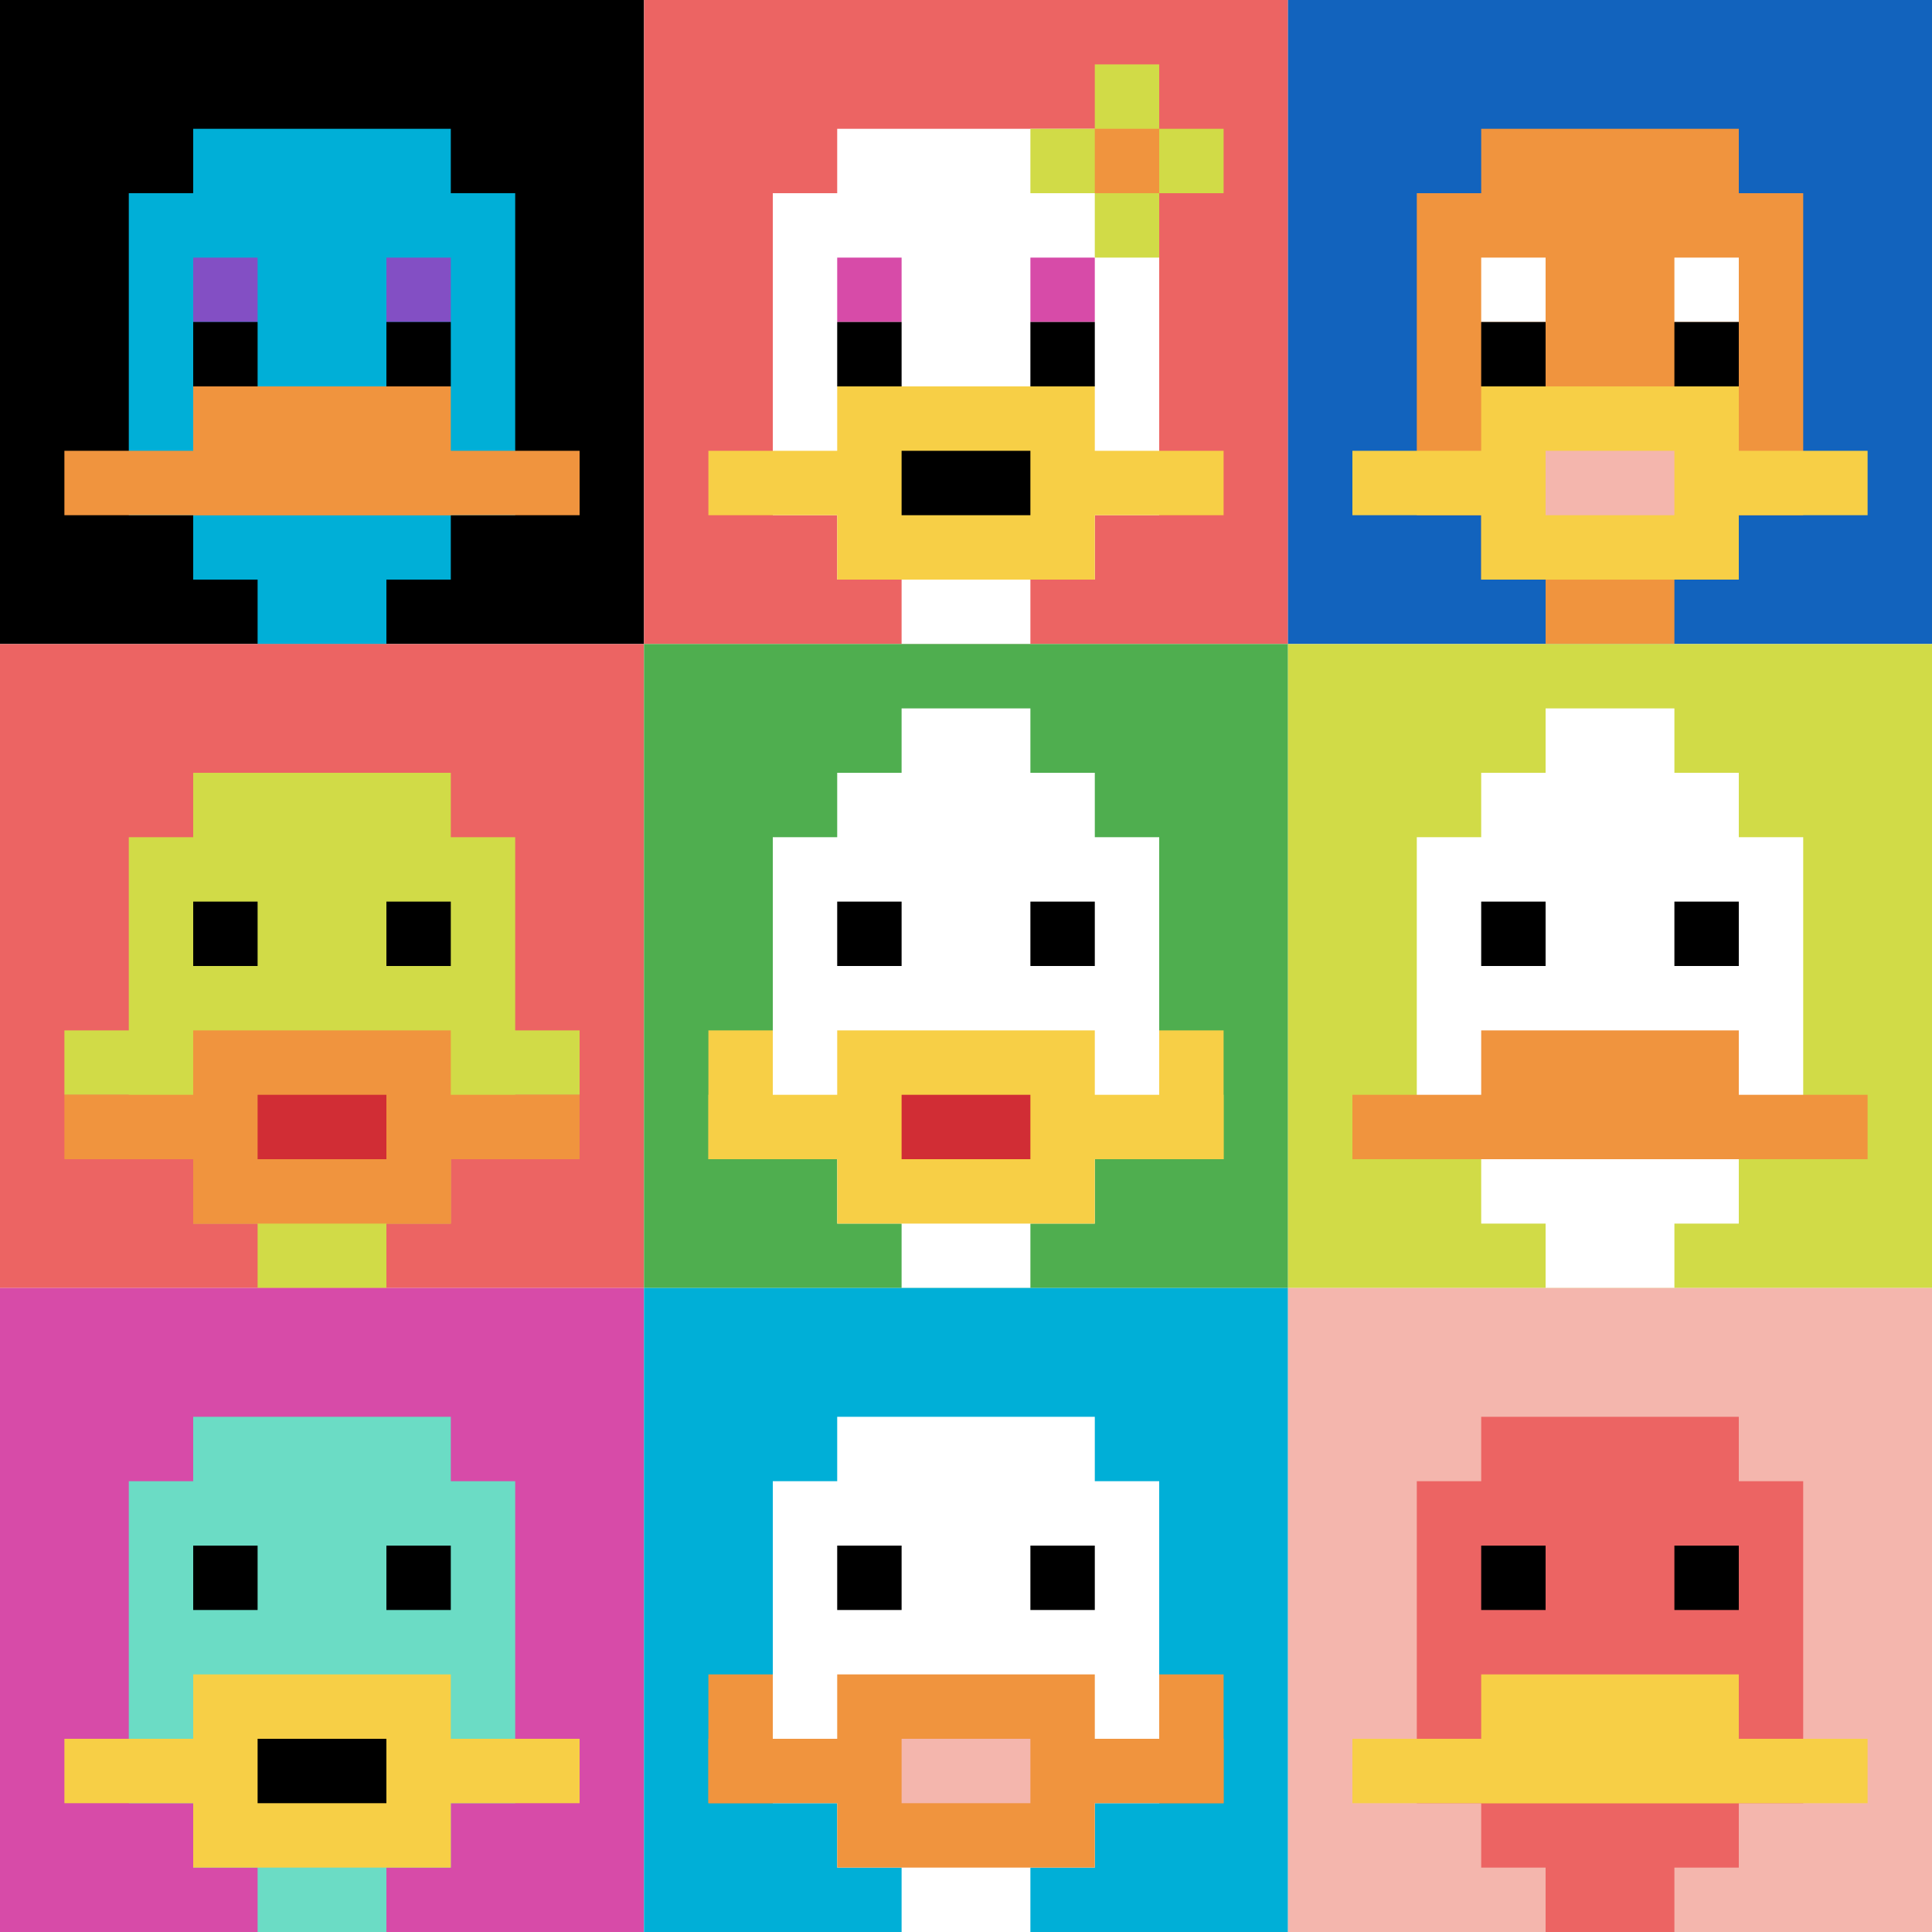 <svg xmlns="http://www.w3.org/2000/svg" version="1.1" width="1157" height="1157"><title>'goose-pfp-931721' by Dmitri Cherniak</title><desc>seed=931721
backgroundColor=#ffffff
padding=20
innerPadding=0
timeout=500
dimension=3
border=false
Save=function(){return n.handleSave()}
frame=20

Rendered at Sun Sep 15 2024 19:20:47 GMT+0800 (中国标准时间)
Generated in 1ms
</desc><defs></defs><rect width="100%" height="100%" fill="#ffffff"></rect><g><g id="0-0"><rect x="0" y="0" height="385.667" width="385.667" fill="#000000"></rect><g><rect id="0-0-3-2-4-7" x="115.7" y="77.133" width="154.267" height="269.967" fill="#00AFD7"></rect><rect id="0-0-2-3-6-5" x="77.133" y="115.7" width="231.4" height="192.833" fill="#00AFD7"></rect><rect id="0-0-4-8-2-2" x="154.267" y="308.533" width="77.133" height="77.133" fill="#00AFD7"></rect><rect id="0-0-1-7-8-1" x="38.567" y="269.967" width="308.533" height="38.567" fill="#F0943E"></rect><rect id="0-0-3-6-4-2" x="115.7" y="231.4" width="154.267" height="77.133" fill="#F0943E"></rect><rect id="0-0-3-4-1-1" x="115.7" y="154.267" width="38.567" height="38.567" fill="#834FC4"></rect><rect id="0-0-6-4-1-1" x="231.4" y="154.267" width="38.567" height="38.567" fill="#834FC4"></rect><rect id="0-0-3-5-1-1" x="115.7" y="192.833" width="38.567" height="38.567" fill="#000000"></rect><rect id="0-0-6-5-1-1" x="231.4" y="192.833" width="38.567" height="38.567" fill="#000000"></rect></g><rect x="0" y="0" stroke="white" stroke-width="0" height="385.667" width="385.667" fill="none"></rect></g><g id="1-0"><rect x="385.667" y="0" height="385.667" width="385.667" fill="#EC6463"></rect><g><rect id="385.6666666666667-0-3-2-4-7" x="501.367" y="77.133" width="154.267" height="269.967" fill="#ffffff"></rect><rect id="385.6666666666667-0-2-3-6-5" x="462.8" y="115.7" width="231.4" height="192.833" fill="#ffffff"></rect><rect id="385.6666666666667-0-4-8-2-2" x="539.933" y="308.533" width="77.133" height="77.133" fill="#ffffff"></rect><rect id="385.6666666666667-0-1-7-8-1" x="424.233" y="269.967" width="308.533" height="38.567" fill="#F7CF46"></rect><rect id="385.6666666666667-0-3-6-4-3" x="501.367" y="231.4" width="154.267" height="115.7" fill="#F7CF46"></rect><rect id="385.6666666666667-0-4-7-2-1" x="539.933" y="269.967" width="77.133" height="38.567" fill="#000000"></rect><rect id="385.6666666666667-0-3-4-1-1" x="501.367" y="154.267" width="38.567" height="38.567" fill="#D74BA8"></rect><rect id="385.6666666666667-0-6-4-1-1" x="617.067" y="154.267" width="38.567" height="38.567" fill="#D74BA8"></rect><rect id="385.6666666666667-0-3-5-1-1" x="501.367" y="192.833" width="38.567" height="38.567" fill="#000000"></rect><rect id="385.6666666666667-0-6-5-1-1" x="617.067" y="192.833" width="38.567" height="38.567" fill="#000000"></rect><rect id="385.6666666666667-0-6-2-3-1" x="617.067" y="77.133" width="115.7" height="38.567" fill="#D1DB47"></rect><rect id="385.6666666666667-0-7-1-1-3" x="655.633" y="38.567" width="38.567" height="115.7" fill="#D1DB47"></rect><rect id="385.6666666666667-0-7-2-1-1" x="655.633" y="77.133" width="38.567" height="38.567" fill="#F0943E"></rect></g><rect x="385.667" y="0" stroke="white" stroke-width="0" height="385.667" width="385.667" fill="none"></rect></g><g id="2-0"><rect x="771.333" y="0" height="385.667" width="385.667" fill="#1263BD"></rect><g><rect id="771.3333333333334-0-3-2-4-7" x="887.033" y="77.133" width="154.267" height="269.967" fill="#F0943E"></rect><rect id="771.3333333333334-0-2-3-6-5" x="848.467" y="115.7" width="231.4" height="192.833" fill="#F0943E"></rect><rect id="771.3333333333334-0-4-8-2-2" x="925.6" y="308.533" width="77.133" height="77.133" fill="#F0943E"></rect><rect id="771.3333333333334-0-1-7-8-1" x="809.9" y="269.967" width="308.533" height="38.567" fill="#F7CF46"></rect><rect id="771.3333333333334-0-3-6-4-3" x="887.033" y="231.4" width="154.267" height="115.7" fill="#F7CF46"></rect><rect id="771.3333333333334-0-4-7-2-1" x="925.6" y="269.967" width="77.133" height="38.567" fill="#F4B6AD"></rect><rect id="771.3333333333334-0-3-4-1-1" x="887.033" y="154.267" width="38.567" height="38.567" fill="#ffffff"></rect><rect id="771.3333333333334-0-6-4-1-1" x="1002.733" y="154.267" width="38.567" height="38.567" fill="#ffffff"></rect><rect id="771.3333333333334-0-3-5-1-1" x="887.033" y="192.833" width="38.567" height="38.567" fill="#000000"></rect><rect id="771.3333333333334-0-6-5-1-1" x="1002.733" y="192.833" width="38.567" height="38.567" fill="#000000"></rect></g><rect x="771.333" y="0" stroke="white" stroke-width="0" height="385.667" width="385.667" fill="none"></rect></g><g id="0-1"><rect x="0" y="385.667" height="385.667" width="385.667" fill="#EC6463"></rect><g><rect id="0-385.6666666666667-3-2-4-7" x="115.7" y="462.8" width="154.267" height="269.967" fill="#D1DB47"></rect><rect id="0-385.6666666666667-2-3-6-5" x="77.133" y="501.367" width="231.4" height="192.833" fill="#D1DB47"></rect><rect id="0-385.6666666666667-4-8-2-2" x="154.267" y="694.2" width="77.133" height="77.133" fill="#D1DB47"></rect><rect id="0-385.6666666666667-1-6-8-1" x="38.567" y="617.067" width="308.533" height="38.567" fill="#D1DB47"></rect><rect id="0-385.6666666666667-1-7-8-1" x="38.567" y="655.633" width="308.533" height="38.567" fill="#F0943E"></rect><rect id="0-385.6666666666667-3-6-4-3" x="115.7" y="617.067" width="154.267" height="115.7" fill="#F0943E"></rect><rect id="0-385.6666666666667-4-7-2-1" x="154.267" y="655.633" width="77.133" height="38.567" fill="#D12D35"></rect><rect id="0-385.6666666666667-3-4-1-1" x="115.7" y="539.933" width="38.567" height="38.567" fill="#000000"></rect><rect id="0-385.6666666666667-6-4-1-1" x="231.4" y="539.933" width="38.567" height="38.567" fill="#000000"></rect></g><rect x="0" y="385.667" stroke="white" stroke-width="0" height="385.667" width="385.667" fill="none"></rect></g><g id="1-1"><rect x="385.667" y="385.667" height="385.667" width="385.667" fill="#4FAE4F"></rect><g><rect id="385.6666666666667-385.6666666666667-3-2-4-7" x="501.367" y="462.8" width="154.267" height="269.967" fill="#ffffff"></rect><rect id="385.6666666666667-385.6666666666667-2-3-6-5" x="462.8" y="501.367" width="231.4" height="192.833" fill="#ffffff"></rect><rect id="385.6666666666667-385.6666666666667-4-8-2-2" x="539.933" y="694.2" width="77.133" height="77.133" fill="#ffffff"></rect><rect id="385.6666666666667-385.6666666666667-1-7-8-1" x="424.233" y="655.633" width="308.533" height="38.567" fill="#F7CF46"></rect><rect id="385.6666666666667-385.6666666666667-3-6-4-3" x="501.367" y="617.067" width="154.267" height="115.7" fill="#F7CF46"></rect><rect id="385.6666666666667-385.6666666666667-4-7-2-1" x="539.933" y="655.633" width="77.133" height="38.567" fill="#D12D35"></rect><rect id="385.6666666666667-385.6666666666667-1-6-1-2" x="424.233" y="617.067" width="38.567" height="77.133" fill="#F7CF46"></rect><rect id="385.6666666666667-385.6666666666667-8-6-1-2" x="694.2" y="617.067" width="38.567" height="77.133" fill="#F7CF46"></rect><rect id="385.6666666666667-385.6666666666667-3-4-1-1" x="501.367" y="539.933" width="38.567" height="38.567" fill="#000000"></rect><rect id="385.6666666666667-385.6666666666667-6-4-1-1" x="617.067" y="539.933" width="38.567" height="38.567" fill="#000000"></rect><rect id="385.6666666666667-385.6666666666667-4-1-2-2" x="539.933" y="424.233" width="77.133" height="77.133" fill="#ffffff"></rect></g><rect x="385.667" y="385.667" stroke="white" stroke-width="0" height="385.667" width="385.667" fill="none"></rect></g><g id="2-1"><rect x="771.333" y="385.667" height="385.667" width="385.667" fill="#D1DB47"></rect><g><rect id="771.3333333333334-385.6666666666667-3-2-4-7" x="887.033" y="462.8" width="154.267" height="269.967" fill="#ffffff"></rect><rect id="771.3333333333334-385.6666666666667-2-3-6-5" x="848.467" y="501.367" width="231.4" height="192.833" fill="#ffffff"></rect><rect id="771.3333333333334-385.6666666666667-4-8-2-2" x="925.6" y="694.2" width="77.133" height="77.133" fill="#ffffff"></rect><rect id="771.3333333333334-385.6666666666667-1-7-8-1" x="809.9" y="655.633" width="308.533" height="38.567" fill="#F0943E"></rect><rect id="771.3333333333334-385.6666666666667-3-6-4-2" x="887.033" y="617.067" width="154.267" height="77.133" fill="#F0943E"></rect><rect id="771.3333333333334-385.6666666666667-3-4-1-1" x="887.033" y="539.933" width="38.567" height="38.567" fill="#000000"></rect><rect id="771.3333333333334-385.6666666666667-6-4-1-1" x="1002.733" y="539.933" width="38.567" height="38.567" fill="#000000"></rect><rect id="771.3333333333334-385.6666666666667-4-1-2-2" x="925.6" y="424.233" width="77.133" height="77.133" fill="#ffffff"></rect></g><rect x="771.333" y="385.667" stroke="white" stroke-width="0" height="385.667" width="385.667" fill="none"></rect></g><g id="0-2"><rect x="0" y="771.333" height="385.667" width="385.667" fill="#D74BA8"></rect><g><rect id="0-771.3333333333334-3-2-4-7" x="115.7" y="848.467" width="154.267" height="269.967" fill="#6BDCC5"></rect><rect id="0-771.3333333333334-2-3-6-5" x="77.133" y="887.033" width="231.4" height="192.833" fill="#6BDCC5"></rect><rect id="0-771.3333333333334-4-8-2-2" x="154.267" y="1079.867" width="77.133" height="77.133" fill="#6BDCC5"></rect><rect id="0-771.3333333333334-1-7-8-1" x="38.567" y="1041.3" width="308.533" height="38.567" fill="#F7CF46"></rect><rect id="0-771.3333333333334-3-6-4-3" x="115.7" y="1002.733" width="154.267" height="115.7" fill="#F7CF46"></rect><rect id="0-771.3333333333334-4-7-2-1" x="154.267" y="1041.3" width="77.133" height="38.567" fill="#000000"></rect><rect id="0-771.3333333333334-3-4-1-1" x="115.7" y="925.6" width="38.567" height="38.567" fill="#000000"></rect><rect id="0-771.3333333333334-6-4-1-1" x="231.4" y="925.6" width="38.567" height="38.567" fill="#000000"></rect></g><rect x="0" y="771.333" stroke="white" stroke-width="0" height="385.667" width="385.667" fill="none"></rect></g><g id="1-2"><rect x="385.667" y="771.333" height="385.667" width="385.667" fill="#00AFD7"></rect><g><rect id="385.6666666666667-771.3333333333334-3-2-4-7" x="501.367" y="848.467" width="154.267" height="269.967" fill="#ffffff"></rect><rect id="385.6666666666667-771.3333333333334-2-3-6-5" x="462.8" y="887.033" width="231.4" height="192.833" fill="#ffffff"></rect><rect id="385.6666666666667-771.3333333333334-4-8-2-2" x="539.933" y="1079.867" width="77.133" height="77.133" fill="#ffffff"></rect><rect id="385.6666666666667-771.3333333333334-1-7-8-1" x="424.233" y="1041.3" width="308.533" height="38.567" fill="#F0943E"></rect><rect id="385.6666666666667-771.3333333333334-3-6-4-3" x="501.367" y="1002.733" width="154.267" height="115.7" fill="#F0943E"></rect><rect id="385.6666666666667-771.3333333333334-4-7-2-1" x="539.933" y="1041.3" width="77.133" height="38.567" fill="#F4B6AD"></rect><rect id="385.6666666666667-771.3333333333334-1-6-1-2" x="424.233" y="1002.733" width="38.567" height="77.133" fill="#F0943E"></rect><rect id="385.6666666666667-771.3333333333334-8-6-1-2" x="694.2" y="1002.733" width="38.567" height="77.133" fill="#F0943E"></rect><rect id="385.6666666666667-771.3333333333334-3-4-1-1" x="501.367" y="925.6" width="38.567" height="38.567" fill="#000000"></rect><rect id="385.6666666666667-771.3333333333334-6-4-1-1" x="617.067" y="925.6" width="38.567" height="38.567" fill="#000000"></rect></g><rect x="385.667" y="771.333" stroke="white" stroke-width="0" height="385.667" width="385.667" fill="none"></rect></g><g id="2-2"><rect x="771.333" y="771.333" height="385.667" width="385.667" fill="#F4B6AD"></rect><g><rect id="771.3333333333334-771.3333333333334-3-2-4-7" x="887.033" y="848.467" width="154.267" height="269.967" fill="#EC6463"></rect><rect id="771.3333333333334-771.3333333333334-2-3-6-5" x="848.467" y="887.033" width="231.4" height="192.833" fill="#EC6463"></rect><rect id="771.3333333333334-771.3333333333334-4-8-2-2" x="925.6" y="1079.867" width="77.133" height="77.133" fill="#EC6463"></rect><rect id="771.3333333333334-771.3333333333334-1-7-8-1" x="809.9" y="1041.3" width="308.533" height="38.567" fill="#F7CF46"></rect><rect id="771.3333333333334-771.3333333333334-3-6-4-2" x="887.033" y="1002.733" width="154.267" height="77.133" fill="#F7CF46"></rect><rect id="771.3333333333334-771.3333333333334-3-4-1-1" x="887.033" y="925.6" width="38.567" height="38.567" fill="#000000"></rect><rect id="771.3333333333334-771.3333333333334-6-4-1-1" x="1002.733" y="925.6" width="38.567" height="38.567" fill="#000000"></rect></g><rect x="771.333" y="771.333" stroke="white" stroke-width="0" height="385.667" width="385.667" fill="none"></rect></g></g></svg>